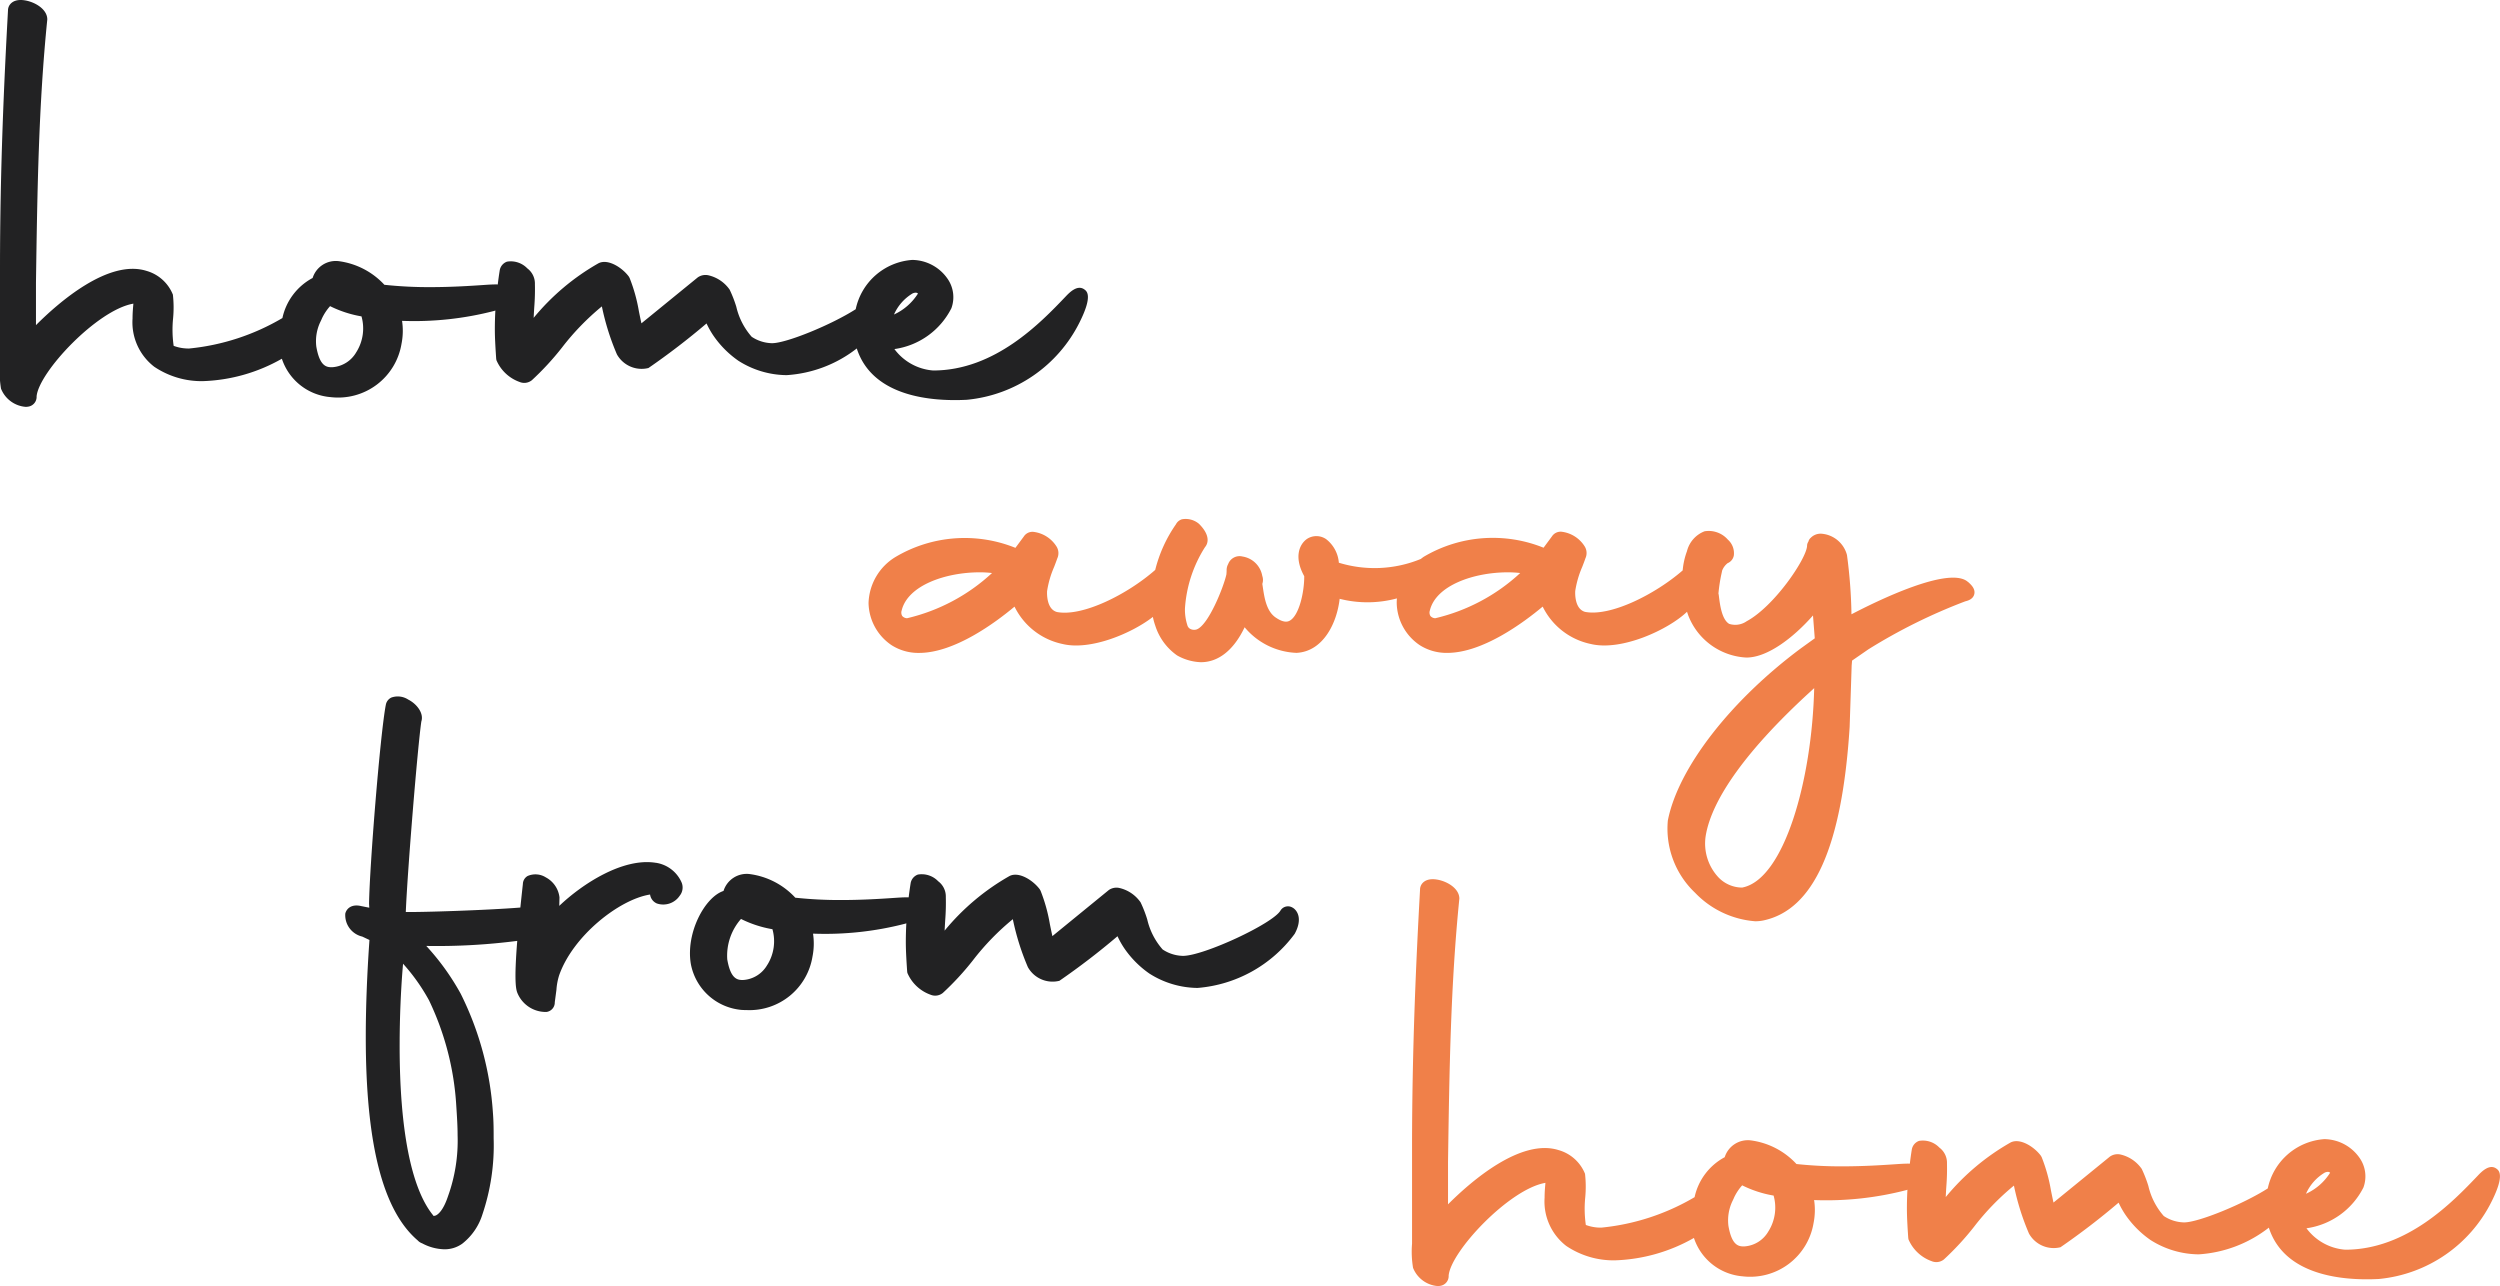 <svg id="Group_17567" data-name="Group 17567" xmlns="http://www.w3.org/2000/svg" xmlns:xlink="http://www.w3.org/1999/xlink" width="187.669" height="96.542" viewBox="0 0 187.669 96.542">
  <defs>
    <clipPath id="clip-path">
      <rect id="Rectangle_5971" data-name="Rectangle 5971" width="187.669" height="96.542" transform="translate(0 0)" fill="none"/>
    </clipPath>
  </defs>
  <g id="Group_17304" data-name="Group 17304" clip-path="url(#clip-path)">
    <path id="Path_34474" data-name="Path 34474" d="M81.39,21.72c-.525-.37-1.117.248-1.4.546h0c-1.85,1.938-5.293,5.546-9.939,5.546a4,4,0,0,1-2.91-1.608,5.676,5.676,0,0,0,4.277-3.064,2.419,2.419,0,0,0-.315-2.253,3.262,3.262,0,0,0-2.621-1.375h0a4.676,4.676,0,0,0-4.246,3.7c-1.828,1.171-5.206,2.551-6.281,2.551a2.858,2.858,0,0,1-1.527-.481,5.18,5.18,0,0,1-1.155-2.253,9.259,9.259,0,0,0-.5-1.285A2.673,2.673,0,0,0,53.2,20.671a1.017,1.017,0,0,0-.821.152L48.15,24.272c-.071-.318-.13-.612-.187-.891a12.379,12.379,0,0,0-.7-2.515l-.056-.1c-.466-.642-1.544-1.37-2.274-1.006a17.437,17.437,0,0,0-4.872,4.1c.012-.279.028-.54.045-.8a16.873,16.873,0,0,0,.048-1.724,1.422,1.422,0,0,0-.568-1.187,1.718,1.718,0,0,0-1.526-.507.837.837,0,0,0-.551.681c-.053.328-.1.673-.143,1.031a2.918,2.918,0,0,0-.311,0c-.143,0-.431.018-.831.045-.861.058-2.3.155-3.92.155a31.285,31.285,0,0,1-3.449-.175,5.669,5.669,0,0,0-3.426-1.774,1.822,1.822,0,0,0-1.962,1.267l-.027.01A4.477,4.477,0,0,0,21.2,23.875a17.034,17.034,0,0,1-7,2.287,3.184,3.184,0,0,1-1.164-.2,8.538,8.538,0,0,1-.042-2.074,8.619,8.619,0,0,0-.016-1.771A3.026,3.026,0,0,0,11,20.335c-2.857-.9-6.593,2.361-8.3,4.072V21.218c.1-6.824.194-13.27.85-19.758,0-.878-1.2-1.46-2-1.46C.894,0,.6.407.6.783.3,6.215,0,12.778,0,20.262v7.1a7.378,7.378,0,0,0,.076,1.813A2.172,2.172,0,0,0,1.93,30.542a.949.949,0,0,0,.153-.012.741.741,0,0,0,.665-.775c.158-1.814,4.55-6.5,7.265-6.961-.029.319-.063.7-.063,1.117a4.209,4.209,0,0,0,1.627,3.619A6.361,6.361,0,0,0,15.2,28.612a12.792,12.792,0,0,0,5.959-1.683,4.212,4.212,0,0,0,3.657,2.882,4.82,4.82,0,0,0,5.324-4,4.982,4.982,0,0,0,.041-1.725,23.963,23.963,0,0,0,6.927-.749l.078-.027c-.026.472-.039.942-.039,1.4,0,.71.051,1.473.1,2.21l.016.111A2.976,2.976,0,0,0,39,28.671a.908.908,0,0,0,.929-.132,20.781,20.781,0,0,0,2.26-2.451A18.913,18.913,0,0,1,45.181,23a18.606,18.606,0,0,0,1.129,3.6,2.125,2.125,0,0,0,2.366,1.027,53.943,53.943,0,0,0,4.363-3.347,6.266,6.266,0,0,0,.561.981,7.383,7.383,0,0,0,1.832,1.822,6.833,6.833,0,0,0,3.618,1.078,9.532,9.532,0,0,0,5.269-2.006l0,.009C65.5,29.818,70,30.144,72.577,30.011a10.574,10.574,0,0,0,8.469-5.825c1-2,.54-2.327.344-2.466M67.109,23.612A3.484,3.484,0,0,1,68.5,22.03a.6.6,0,0,1,.234-.06.254.254,0,0,1,.176.065,4.181,4.181,0,0,1-1.805,1.577M26.752,26.426a2.244,2.244,0,0,1-1.774,1.137h0c-.476.028-.978-.073-1.232-1.539a3.373,3.373,0,0,1,.274-1.8c.058-.12.117-.239.151-.327a3.8,3.8,0,0,1,.607-.916,8.455,8.455,0,0,0,2.359.769,3.344,3.344,0,0,1-.381,2.673" fill="#222223"/>
    <path id="Path_34475" data-name="Path 34475" d="M49.235,64.769H49.23c-2.472-.4-5.515,1.584-7.247,3.233l.016-.64a1.956,1.956,0,0,0-1.026-1.5,1.457,1.457,0,0,0-1.371-.1.71.71,0,0,0-.35.589c-.071.644-.134,1.233-.19,1.776-2.6.207-7.392.354-8.6.336.126-3.117.889-12.4,1.166-14.3.207-.619-.346-1.328-.981-1.646a1.434,1.434,0,0,0-1.267-.154.747.747,0,0,0-.417.546c-.411,2.11-1.21,11.953-1.259,14.923l.017.307-.6-.12c-.736-.178-1.107.191-1.2.556a1.652,1.652,0,0,0,1.274,1.732l.539.255c-.183,2.6-.276,5.057-.276,7.294,0,8.031,1.284,13.029,3.9,15.26a.819.819,0,0,0,.327.216,3.71,3.71,0,0,0,1.668.449,2.261,2.261,0,0,0,1.347-.42,4.491,4.491,0,0,0,1.522-2.222,16.176,16.176,0,0,0,.835-5.682c0-.6,0-1.22-.052-1.885a23.412,23.412,0,0,0-2.419-8.971A18.24,18.24,0,0,0,32,71.009a46.989,46.989,0,0,0,6.828-.379c-.241,3.038-.106,3.66.034,3.961a2.3,2.3,0,0,0,2.156,1.374.717.717,0,0,0,.628-.729l.124-.934a4.674,4.674,0,0,1,.2-1.077C43,70.262,46.488,67.51,48.8,67.15a.852.852,0,0,0,.514.673,1.487,1.487,0,0,0,1.71-.583.98.98,0,0,0,.14-1,2.513,2.513,0,0,0-1.932-1.473M32.49,91.2C30.861,89.174,30,84.786,30,78.511c0-2.105.092-4.3.257-6.167a14.442,14.442,0,0,1,1.95,2.751A21.17,21.17,0,0,1,34.251,83c.052.785.1,1.546.1,2.218a12.33,12.33,0,0,1-.724,4.591c-.363,1.09-.76,1.366-.914,1.433a.487.487,0,0,1-.168.034Z" fill="#222223"/>
    <path id="Path_34476" data-name="Path 34476" d="M97.036,68.137a.657.657,0,0,0-.914.218l0,0c-.576.985-5.774,3.4-7.319,3.4a2.858,2.858,0,0,1-1.527-.481,5.18,5.18,0,0,1-1.155-2.253,9.259,9.259,0,0,0-.5-1.285,2.673,2.673,0,0,0-1.568-1.072,1.009,1.009,0,0,0-.821.152L79,70.272c-.071-.318-.13-.612-.187-.891a12.379,12.379,0,0,0-.7-2.515l-.056-.1c-.467-.643-1.543-1.371-2.274-1.006a17.437,17.437,0,0,0-4.872,4.1c.012-.279.028-.54.045-.8A16.873,16.873,0,0,0,71,67.345a1.422,1.422,0,0,0-.568-1.187,1.713,1.713,0,0,0-1.526-.507.837.837,0,0,0-.551.681c-.053.328-.1.673-.143,1.031a2.919,2.919,0,0,0-.311,0c-.143,0-.431.018-.831.045-.861.058-2.3.155-3.92.155a31.286,31.286,0,0,1-3.449-.175,5.669,5.669,0,0,0-3.426-1.774,1.822,1.822,0,0,0-1.962,1.267l-.027.009c-1.391.484-2.813,3.149-2.428,5.461a4.247,4.247,0,0,0,3.809,3.461c.138.009.273.013.407.013a4.788,4.788,0,0,0,4.917-4.014,4.982,4.982,0,0,0,.041-1.725,23.968,23.968,0,0,0,6.927-.749c.026-.009.052-.017.078-.027-.026.472-.039.942-.039,1.4,0,.71.051,1.473.1,2.21l.016.111a2.976,2.976,0,0,0,1.734,1.638.908.908,0,0,0,.929-.132,20.782,20.782,0,0,0,2.26-2.451A18.912,18.912,0,0,1,76.031,69a18.606,18.606,0,0,0,1.129,3.6,2.124,2.124,0,0,0,2.366,1.027,53.942,53.942,0,0,0,4.363-3.347,6.266,6.266,0,0,0,.561.981,7.383,7.383,0,0,0,1.832,1.822A6.833,6.833,0,0,0,89.9,74.162,10.049,10.049,0,0,0,97.189,70.1c.616-1.128.194-1.765-.153-1.964M57.6,72.426a2.245,2.245,0,0,1-1.774,1.137h0c-.476.026-.978-.072-1.232-1.539a4.172,4.172,0,0,1,1.031-3.041,8.439,8.439,0,0,0,2.36.77,3.344,3.344,0,0,1-.381,2.673" fill="#222223"/>
    <path id="Path_34477" data-name="Path 34477" d="M147.735,43.691c-1.374-1.25-6.812,1.409-8.75,2.422a37.153,37.153,0,0,0-.337-4.448,2.151,2.151,0,0,0-1.9-1.6,1.037,1.037,0,0,0-.821.308.529.529,0,0,0-.174.285.56.56,0,0,0-.1.326c-.062.988-2.469,4.536-4.531,5.648a1.493,1.493,0,0,1-1.317.2c-.567-.334-.7-1.483-.782-2.169L129,44.548a12.026,12.026,0,0,1,.244-1.556l.034-.164a1.319,1.319,0,0,1,.41-.552.773.773,0,0,0,.466-.575,1.362,1.362,0,0,0-.449-1.193,1.907,1.907,0,0,0-1.748-.625,2.16,2.16,0,0,0-1.322,1.5,5.449,5.449,0,0,0-.32,1.436c-2.083,1.809-5.427,3.482-7.329,3.113-.775-.216-.748-1.362-.737-1.566a7.312,7.312,0,0,1,.526-1.813c.087-.223.17-.439.239-.643a.945.945,0,0,0-.075-.923,2.378,2.378,0,0,0-1.739-1.074h-.014a.778.778,0,0,0-.686.353l-.628.85a10.179,10.179,0,0,0-9,.683c-.063.043-.121.087-.216.161a9.131,9.131,0,0,1-6.152.282,2.485,2.485,0,0,0-.962-1.775,1.291,1.291,0,0,0-1.425-.014c-.593.415-.991,1.391-.211,2.8.009,1.176-.381,2.946-1.084,3.337-.1.054-.385.214-1.006-.2-.749-.464-.9-1.513-1.025-2.355l-.03-.2.006-.029a.9.9,0,0,0-.011-.572,1.782,1.782,0,0,0-1.481-1.457.913.913,0,0,0-1.078.564.938.938,0,0,0-.117.489c0,.079-.008.185-.016.285-.2.928-1.346,3.815-2.236,4.136a.642.642,0,0,1-.469-.036.443.443,0,0,1-.232-.3,3.786,3.786,0,0,1-.175-1.242,9.73,9.73,0,0,1,1.5-4.593c.3-.351.346-.97-.448-1.758a1.551,1.551,0,0,0-1.279-.34.756.756,0,0,0-.452.379,10.343,10.343,0,0,0-1.553,3.421c-2.08,1.83-5.458,3.532-7.381,3.16-.775-.216-.748-1.362-.737-1.566a7.312,7.312,0,0,1,.526-1.813c.087-.223.169-.439.239-.643a.942.942,0,0,0-.075-.923,2.378,2.378,0,0,0-1.738-1.074h-.015a.775.775,0,0,0-.685.353l-.629.85a10.175,10.175,0,0,0-9,.684A4.19,4.19,0,0,0,65.2,45.262a3.9,3.9,0,0,0,1.731,3.172A3.734,3.734,0,0,0,69,49.012c2.653,0,5.726-2.276,7.158-3.474a5.2,5.2,0,0,0,3.626,2.81c2.075.492,5.157-.791,6.76-2.037a4.7,4.7,0,0,0,.181.659A4.322,4.322,0,0,0,88.36,49.2a3.879,3.879,0,0,0,1.79.51c1.327,0,2.473-.924,3.282-2.623a5.323,5.323,0,0,0,3.893,1.922c2.013-.1,3.039-2.256,3.239-4.058a8.487,8.487,0,0,0,4.3-.031c-.011.114-.016.227-.016.34a3.9,3.9,0,0,0,1.731,3.172,3.734,3.734,0,0,0,2.069.578c2.653,0,5.726-2.276,7.158-3.474a5.2,5.2,0,0,0,3.626,2.81c2.291.547,5.81-1.077,7.209-2.422.029.091.06.183.093.275a4.947,4.947,0,0,0,4.363,3.162c1.573,0,3.508-1.468,5-3.161l.133,1.718-1.029.741c-5.311,3.945-9.233,9.011-10,12.934a6.629,6.629,0,0,0,2.042,5.422,6.987,6.987,0,0,0,4.511,2.142,3,3,0,0,0,.594-.056c3.8-.787,5.928-5.532,6.5-14.524L139,49.954l.031-.365,1.227-.847a41.629,41.629,0,0,1,7.265-3.6c.176-.044.585-.146.681-.536.1-.412-.253-.73-.467-.92M130.779,66.628a2.471,2.471,0,0,1-1.8-.79,3.722,3.722,0,0,1-.936-3.093c.46-2.806,3.173-6.545,7.844-10.814l.3-.276c-.166,6.948-2.266,14.352-5.387,14.968Zm-16.66-23.612a14.131,14.131,0,0,1-6.38,3.394.507.507,0,0,1-.359-.167.494.494,0,0,1-.044-.414c.45-1.882,3.29-2.867,5.864-2.867a7.841,7.841,0,0,1,.919.054m-39.65,0a14.126,14.126,0,0,1-6.38,3.394.507.507,0,0,1-.359-.167.494.494,0,0,1-.044-.414c.45-1.882,3.29-2.867,5.864-2.867a7.815,7.815,0,0,1,.919.054" fill="#f08049"/>
    <path id="Path_34478" data-name="Path 34478" d="M187.39,87.72c-.526-.37-1.118.248-1.4.546h0c-1.85,1.938-5.293,5.546-9.939,5.546a4,4,0,0,1-2.91-1.608,5.675,5.675,0,0,0,4.277-3.064,2.419,2.419,0,0,0-.315-2.253,3.262,3.262,0,0,0-2.621-1.375h0a4.676,4.676,0,0,0-4.246,3.7c-1.828,1.171-5.206,2.551-6.281,2.551a2.858,2.858,0,0,1-1.527-.481,5.18,5.18,0,0,1-1.155-2.253,9.261,9.261,0,0,0-.5-1.285,2.673,2.673,0,0,0-1.568-1.072,1.014,1.014,0,0,0-.821.152l-4.233,3.449c-.071-.318-.13-.612-.187-.891a12.378,12.378,0,0,0-.7-2.515l-.056-.1c-.467-.642-1.545-1.369-2.274-1.006a17.437,17.437,0,0,0-4.872,4.1c.012-.279.028-.54.045-.8a16.871,16.871,0,0,0,.048-1.724,1.422,1.422,0,0,0-.568-1.187,1.718,1.718,0,0,0-1.526-.507.837.837,0,0,0-.551.681c-.053.328-.1.673-.143,1.031a2.919,2.919,0,0,0-.311,0c-.143,0-.431.018-.831.045-.861.058-2.3.155-3.92.155a31.286,31.286,0,0,1-3.449-.175,5.669,5.669,0,0,0-3.426-1.774,1.822,1.822,0,0,0-1.962,1.267l-.027.01a4.477,4.477,0,0,0-2.232,2.985,17.034,17.034,0,0,1-7,2.287,3.184,3.184,0,0,1-1.164-.2A8.538,8.538,0,0,1,119,89.885a8.619,8.619,0,0,0-.016-1.771A3.026,3.026,0,0,0,117,86.335c-2.853-.9-6.593,2.361-8.3,4.072V87.218c.1-6.824.194-13.27.85-19.758,0-.878-1.2-1.46-2-1.46-.658,0-.952.407-.951.783-.3,5.432-.6,12-.6,19.479v7.1a7.378,7.378,0,0,0,.076,1.813,2.172,2.172,0,0,0,1.854,1.367.948.948,0,0,0,.153-.012.741.741,0,0,0,.665-.775c.158-1.814,4.55-6.5,7.265-6.961-.029.319-.063.7-.063,1.117a4.209,4.209,0,0,0,1.627,3.619,6.361,6.361,0,0,0,3.624,1.082,12.792,12.792,0,0,0,5.959-1.683,4.212,4.212,0,0,0,3.657,2.882,4.823,4.823,0,0,0,5.324-4,4.982,4.982,0,0,0,.041-1.725,23.886,23.886,0,0,0,6.927-.749c.026-.009.052-.017.078-.027-.026.472-.039.942-.039,1.4,0,.71.051,1.473.1,2.21l.016.111A2.975,2.975,0,0,0,145,94.671a.906.906,0,0,0,.929-.132,20.78,20.78,0,0,0,2.26-2.451A18.913,18.913,0,0,1,151.181,89a18.606,18.606,0,0,0,1.129,3.6,2.126,2.126,0,0,0,2.366,1.027,53.942,53.942,0,0,0,4.363-3.347,6.265,6.265,0,0,0,.561.981,7.383,7.383,0,0,0,1.832,1.822,6.833,6.833,0,0,0,3.618,1.078,9.532,9.532,0,0,0,5.269-2.006l0,.009c1.178,3.653,5.677,3.982,8.256,3.846a10.574,10.574,0,0,0,8.469-5.825c1-2,.54-2.327.344-2.466m-14.281,1.892a3.484,3.484,0,0,1,1.4-1.582.6.6,0,0,1,.234-.06.254.254,0,0,1,.176.065,4.181,4.181,0,0,1-1.805,1.577m-40.357,2.814a2.244,2.244,0,0,1-1.774,1.137h0c-.479.028-.978-.072-1.232-1.539a3.373,3.373,0,0,1,.274-1.8c.058-.12.117-.239.151-.327a3.8,3.8,0,0,1,.607-.916,8.455,8.455,0,0,0,2.359.769,3.344,3.344,0,0,1-.381,2.673" fill="#f08049"/>
  </g>
</svg>
